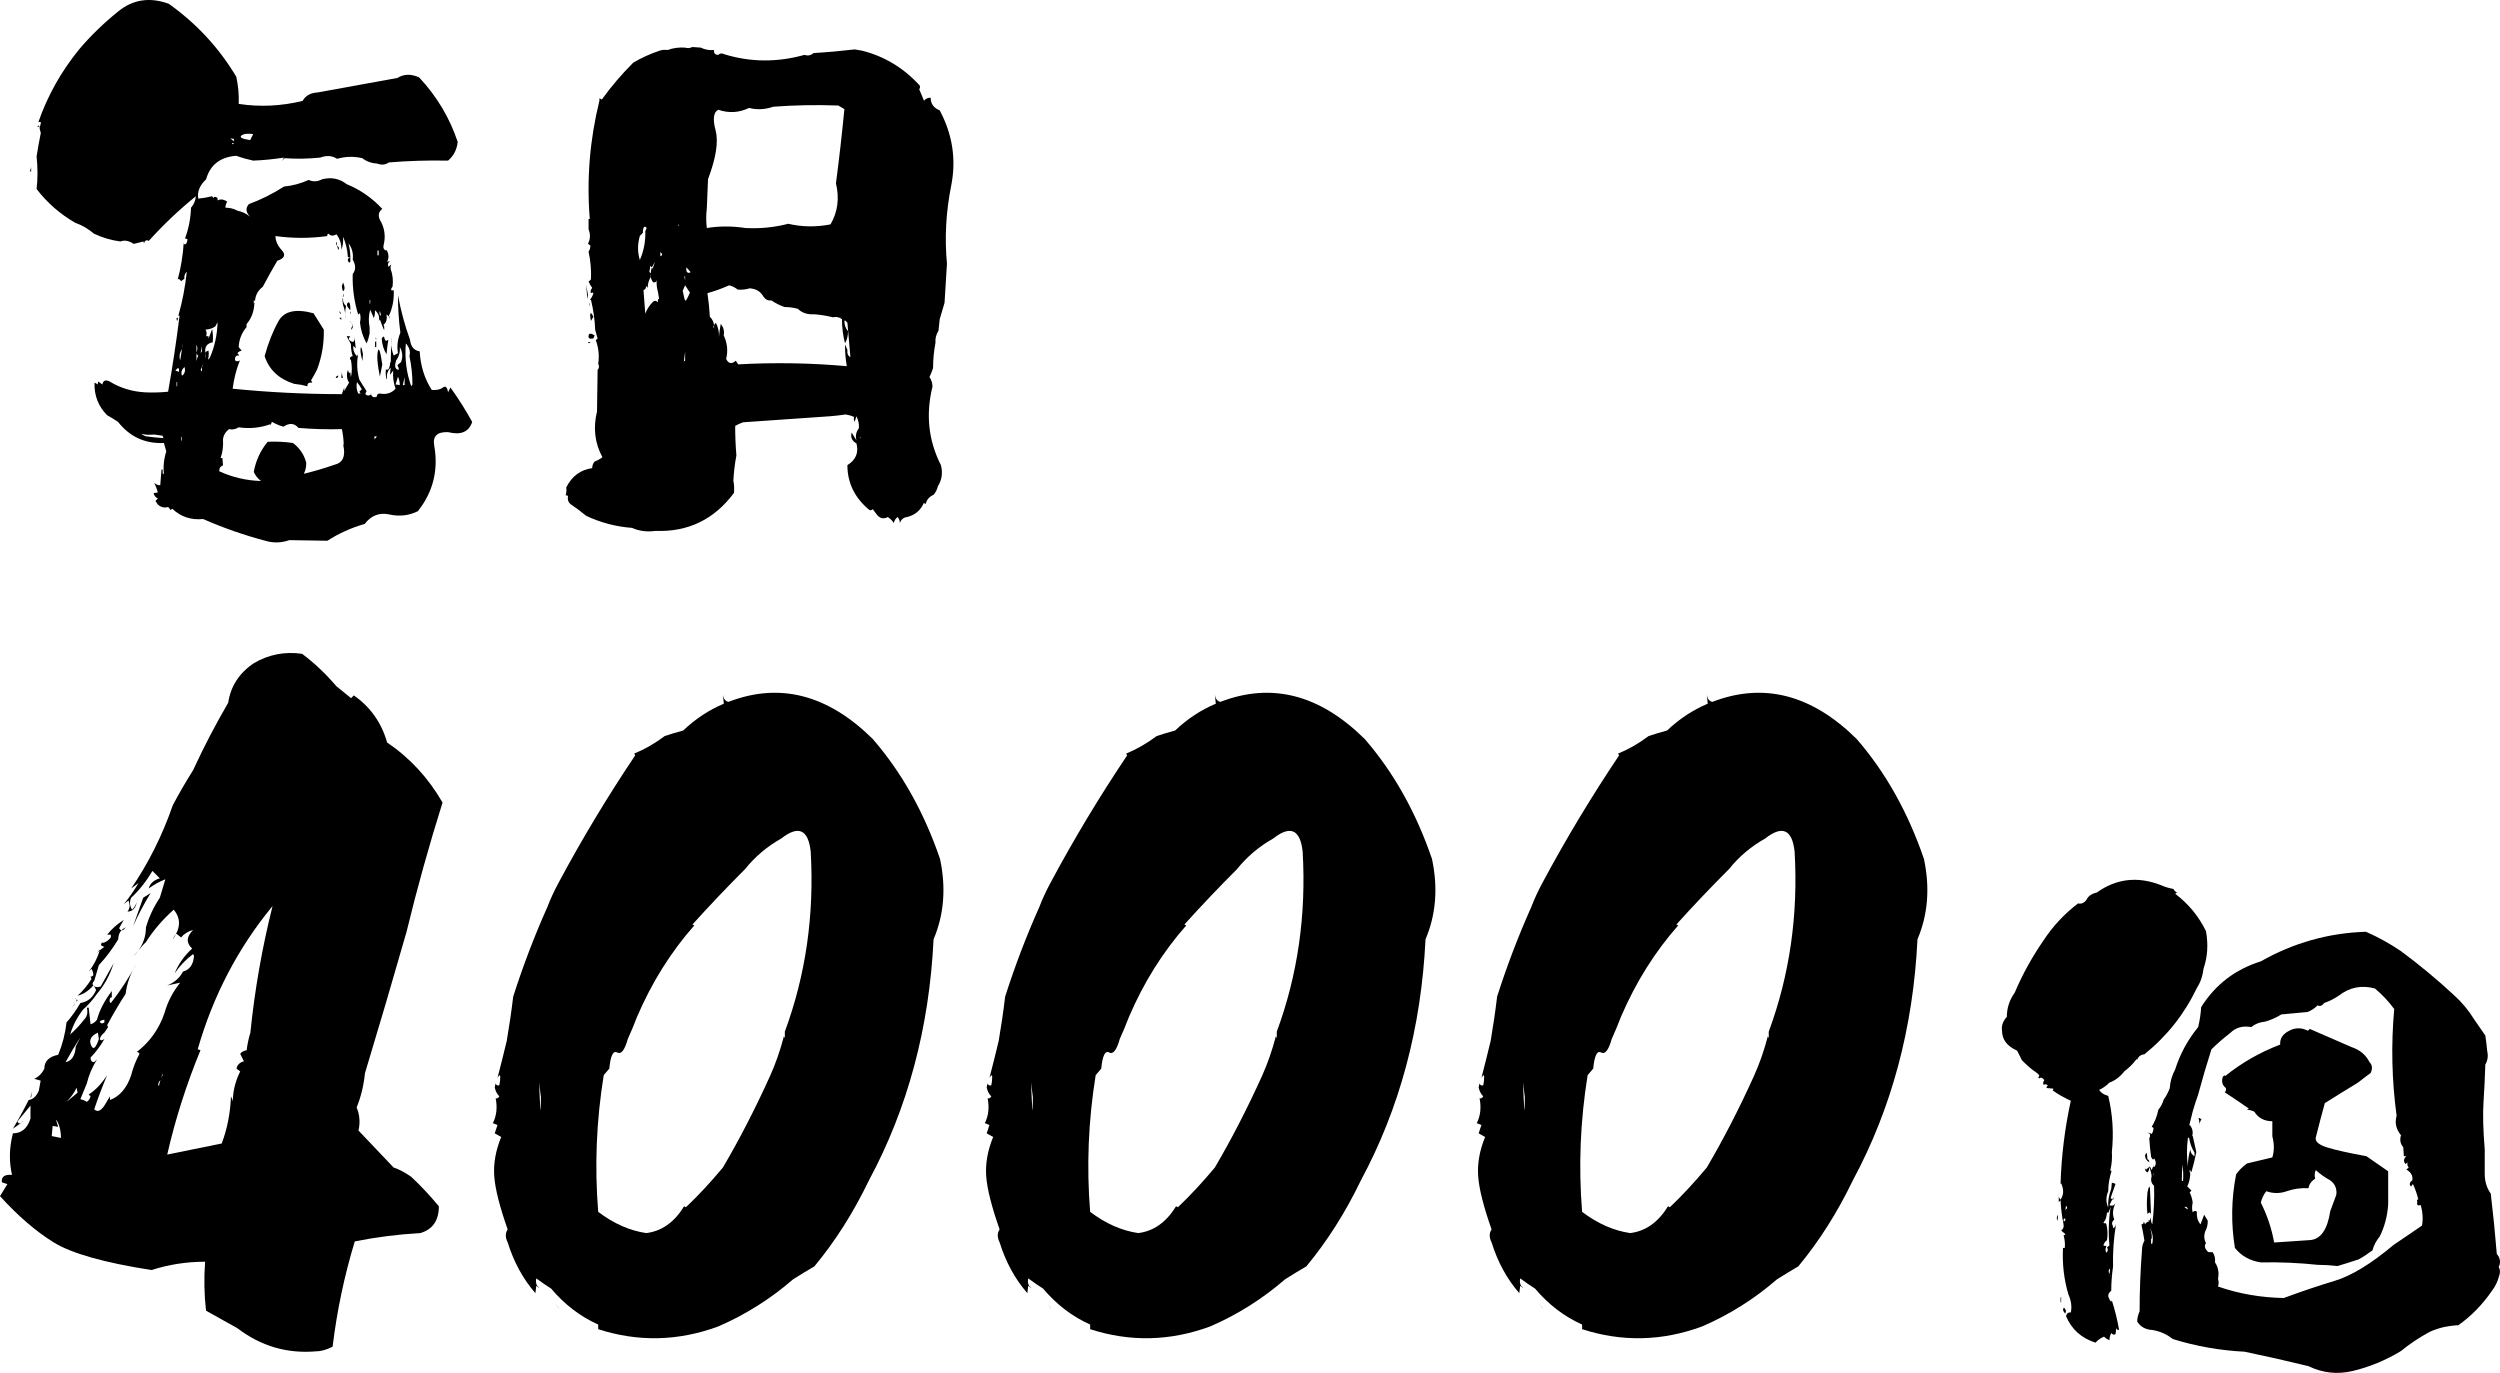 <?xml version="1.0" encoding="UTF-8"?><svg id="b" xmlns="http://www.w3.org/2000/svg" width="383.165" height="210.417" viewBox="0 0 383.165 210.417"><g id="c"><path d="m0,183.327l1.133-1.841-.85-.283c-.095-.85.425-1.226,1.558-1.133-.474-2.075-.425-4.199.142-6.372,1.321,0,2.217-.754,2.69-2.266v-1.982l-1.982,2.407c.093.379.33.425.708.142l-1.416.991c.85-1.416,1.65-2.878,2.407-4.39.659-.093,1.18-.566,1.558-1.416l.283-1.558-.991-.283c.659-.283,1.18-.801,1.558-1.558,0-1.133.708-1.841,2.124-2.124.659-1.604,1.084-3.257,1.274-4.956.755-.85,1.463-1.841,2.124-2.974,1.133-.188,1.934-.85,2.407-1.982-.095-.283-.236-.518-.425-.708.283.283.659.332,1.133.142l1.982-3.54c-.566,1.795-1.416,3.353-2.549,4.673-.661.945-1.369,1.748-2.124,2.407-.944,1.229-1.606,2.503-1.982,3.823.755-.659,1.463-1.416,2.124-2.266.472-.471.613-1.084.425-1.841h.283l.283,2.549c.376-.093.708-.329.991-.708.376-1.416,1.133-2.878,2.266-4.39v.991c-.19,0-.283.049-.283.142-.095.379-.049.615.142.708,1.416-1.792,2.736-3.823,3.965-6.089-.945,1.512-1.511,3.069-1.699,4.673-1.04,1.606-1.982,3.211-2.832,4.814l.142.283-.566.85c-.378.283-.615.615-.708.991.093.19.234.237.425.142l.283-.142c-.661,1.133-1.369,2.078-2.124,2.832,0,.474.188.708.566.708l.425-.425c-.757,1.229-1.274,2.456-1.558,3.682l-.991,2.407c.376.096.708.237.991.425.283-.188.472-.471.566-.85l-.283-.283c1.038-.659,1.982-1.65,2.832-2.974-.757,1.795-1.416,3.54-1.982,5.239.472.474.991.283,1.558-.566l.85-1.416v.566c1.509-.566,2.596-1.841,3.257-3.823.283-1.133.708-2.217,1.274-3.257-.096-.188-.237-.283-.425-.283,1.982-1.509,3.398-3.491,4.248-5.947.471-1.699,1.274-3.257,2.407-4.673l-1.982.425c1.133-.471,1.934-1.179,2.407-2.124,1.037-.283,1.604-1.084,1.699-2.407l-.142-.283c-1.133.85-2.078,1.841-2.832,2.974.566-1.416,1.462-2.69,2.69-3.823-.945-.85-.898-1.792.142-2.832-.757.19-1.37.566-1.841,1.133l-.708-.566c-.283.283-.474.566-.566.85,1.226-1.699,1.274-3.208.142-4.531-1.699,1.512-3.115,3.164-4.248,4.956l-.425.425-1.558,1.841c1.32-1.32,1.982-2.832,1.982-4.531.471-1.604,1.179-3.115,2.124-4.531l.85-2.832c-.945.379-1.795.85-2.549,1.416.188-.754.754-1.274,1.699-1.558l-1.133-1.133c-.945,1.606-2.031,2.974-3.257,4.106-.283.662-.236,1.274.142,1.841.283-.283.518-.659.708-1.133-.19.945-.662,1.416-1.416,1.416.376-.471.425-1.037.142-1.699l-.708.566c.85-1.037,1.604-2.124,2.266-3.257l-1.133.85c2.642-3.869,4.766-8.117,6.372-12.744.942-1.792,1.982-3.586,3.115-5.381,1.604-3.491,3.398-6.938,5.381-10.337.376-2.549,1.699-4.577,3.965-6.089,2.266-1.32,4.719-1.792,7.363-1.416,1.887,1.416,3.633,3.069,5.239,4.956l2.266,1.841.425-.425c2.549,1.795,4.248,4.202,5.098,7.222,3.491,2.361,6.323,5.43,8.496,9.204-2.078,6.609-3.919,13.218-5.522,19.824-2.078,7.271-4.202,14.492-6.372,21.665-.19,1.89-.615,3.636-1.274,5.239.471,1.133.566,2.314.283,3.54,1.792,1.89,3.586,3.777,5.381,5.664.85.283,1.745.757,2.69,1.416,1.509,1.416,2.925,2.928,4.248,4.531,0,2.173-.945,3.54-2.832,4.106-3.398.19-6.751.615-10.054,1.274-1.606,5.288-2.739,10.669-3.398,16.143-.945.474-1.795.708-2.549.708-4.438.376-8.45-.801-12.036-3.54l-4.814-2.69c-.283-2.454-.332-4.956-.142-7.505-2.832,0-5.571.425-8.213,1.274-7.271-1.133-12.272-2.549-15.01-4.248-2.739-1.699-5.476-4.058-8.213-7.08Zm3.398-11.328c.093,0,.142-.046.142-.142l-.142.142Zm1.274-3.682l.142-.283v-.708l-.142.991Zm4.248,4.39l-.85-.142-.142,1.558,1.416.283c0-.942-.166-1.745-.496-2.407-.331-.659-.307-.425.071.708Zm2.69-12.319l.708-1.416c-.85,1.323-1.606,2.598-2.266,3.823.942-.188,1.463-.991,1.558-2.407Zm.283,7.08c-.566-2.453-.615-3.232-.142-2.336.472.897-.049,2.148-1.558,3.752l1.699-1.416Zm-.85-13.027l.566-.85c-.19.379-.378.662-.566.85Zm.708-1.274c-.095,0-.142-.046-.142-.142h-.142l.283.142Zm.142.142l-.283.283c.093-.093.142-.234.142-.425l.142.142Zm3.257-5.381l-.708,2.407c-.283.283-.332.521-.142.708-.757.85-1.558,1.37-2.407,1.558.755-.659,1.463-1.509,2.124-2.549l-.142-.425c.093.096.234.049.425-.142,0-.376-.095-.708-.283-.991l-.425.425c.755-.942,1.321-2.028,1.699-3.257l.708-.566c-.566-.093-.661-.329-.283-.708v.142c.472-.093.896-.376,1.274-.85v-.425h-.566c.659-.85,1.509-1.604,2.549-2.266-.283.474-.52.898-.708,1.274.283.474.613.425.991-.142-.757.379-1.133.991-1.133,1.841-.85,1.416-1.841,2.739-2.974,3.965Zm0,11.328l-.142-.991c-1.04.474-1.394,1.111-1.062,1.912.33.803.73.495,1.204-.921Zm.142-13.594v-.142l-.425.566.425-.425Zm.708,11.045v-.425c-.566.096-.779.237-.638.425.142.19.354.19.638,0Zm4.39-14.727l1.558-4.39,1.133-.708c-1.04,1.699-1.937,3.398-2.69,5.098Zm.708-4.106c.093-.188.117-.234.07-.142-.048.096-.07.19-.07.283v-.142Zm3.823,26.904v-.283l-.283.991c-.379.379-.474.708-.283.991.093-.566.283-1.133.566-1.699Zm5.381-3.965l.425.142c-2.173,5.288-3.872,10.62-5.098,16.001,2.736-.566,5.522-1.133,8.354-1.699.85-2.266,1.32-4.673,1.416-7.222.188.379.283.662.283.85,0-1.604.376-3.161,1.133-4.673l-.566-.425c.093-.566.471-.942,1.133-1.133l-.566-1.133c.188-.283.518-.471.991-.566.093-.85.283-1.745.566-2.69.659-6.514,1.792-12.979,3.398-19.399-5.288,6.421-9.111,13.735-11.47,21.948Z" stroke-width="0"/><path d="m76.816,174.264l-.991-.566.425-1.274-.708-.283c.566-1.133.708-2.407.425-3.823.188.096.376,0,.566-.283-.378-.376-.615-.85-.708-1.416l.142-.566c.093.283.283.379.566.283.093-.376.142-.85.142-1.416l-.142-.142-.283.425c.472-1.792.942-3.682,1.416-5.664.376-2.17.708-4.436.991-6.797,1.509-4.719,3.257-9.297,5.239-13.735.472-1.226,1.038-2.453,1.699-3.682,3.587-6.701,7.505-13.215,11.753-19.541l-.142-.283c1.604-.659,3.161-1.558,4.673-2.69.85-.283,1.792-.566,2.832-.85,1.887-1.792,3.965-3.161,6.23-4.106l-.142-1.416c.093.662.376,1.04.85,1.133,7.834-3.02,15.197-1.133,22.09,5.664,4.436,5.098,7.881,11.235,10.337,18.408.942,4.438.612,8.545-.991,12.319-.662,13.594-3.965,25.913-9.912,36.958-2.361,4.909-5.146,9.299-8.354,13.169-1.133.661-2.22,1.323-3.257,1.982-3.494,3.022-7.317,5.43-11.47,7.222-6.138,2.266-12.273,2.407-18.408.425v-.708c-2.739-1.226-5.146-3.066-7.222-5.522-.757-.472-1.511-.991-2.266-1.558-.095.474-.049.85.142,1.133l.425.425-.566-.425-.142,1.133c-1.89-2.171-3.306-4.766-4.248-7.788-.378-.755-.378-1.416,0-1.982-1.228-3.491-1.912-6.206-2.054-8.142-.142-1.935.213-3.94,1.062-6.019Zm-1.274-4.956v1.558-1.558Zm0,2.69v.425-.425Zm7.363-3.823l-.283-2.266c.188,4.722.283,5.477.283,2.266Zm2.124,31.577l.708.85-.142-.142-.566-.708Zm8.354-35.967l-.85.991c-1.133,6.987-1.416,13.973-.85,20.957,2.358,1.794,4.814,2.881,7.363,3.257,2.358-.283,4.294-1.65,5.806-4.106l.283.142c1.887-1.792,3.774-3.823,5.664-6.089,2.549-4.341,4.956-9.014,7.222-14.019.85-1.887,1.558-3.916,2.124-6.089l.142.283v-.991c3.208-8.684,4.531-17.888,3.965-27.612-.379-3.398-1.89-4.058-4.531-1.982-2.173,1.229-4.014,2.786-5.522,4.673-2.832,2.832-5.522,5.664-8.071,8.496l.283.142c-3.589,4.061-6.514,8.733-8.779,14.019-.474,1.229-.945,2.361-1.416,3.398-.474,1.699-1.016,2.386-1.629,2.054-.614-.33-1.015.495-1.203,2.478Z" stroke-width="0"/><path d="m152.216,174.264l-.991-.566.425-1.274-.708-.283c.566-1.133.708-2.407.425-3.823.188.096.376,0,.566-.283-.378-.376-.615-.85-.708-1.416l.142-.566c.093.283.283.379.566.283.093-.376.142-.85.142-1.416l-.142-.142-.283.425c.472-1.792.942-3.682,1.416-5.664.376-2.17.708-4.436.991-6.797,1.509-4.719,3.257-9.297,5.239-13.735.472-1.226,1.038-2.453,1.699-3.682,3.587-6.701,7.505-13.215,11.753-19.541l-.142-.283c1.604-.659,3.161-1.558,4.673-2.69.85-.283,1.792-.566,2.832-.85,1.887-1.792,3.965-3.161,6.23-4.106l-.142-1.416c.093.662.376,1.04.85,1.133,7.834-3.02,15.197-1.133,22.09,5.664,4.436,5.098,7.881,11.235,10.337,18.408.942,4.438.612,8.545-.991,12.319-.662,13.594-3.965,25.913-9.912,36.958-2.361,4.909-5.146,9.299-8.354,13.169-1.133.661-2.22,1.323-3.257,1.982-3.494,3.022-7.317,5.43-11.47,7.222-6.138,2.266-12.273,2.407-18.408.425v-.708c-2.739-1.226-5.146-3.066-7.222-5.522-.757-.472-1.511-.991-2.266-1.558-.095.474-.049.85.142,1.133l.425.425-.566-.425-.142,1.133c-1.89-2.171-3.306-4.766-4.248-7.788-.378-.755-.378-1.416,0-1.982-1.228-3.491-1.912-6.206-2.054-8.142-.142-1.935.213-3.94,1.062-6.019Zm-1.274-4.956v1.558-1.558Zm0,2.69v.425-.425Zm7.363-3.823l-.283-2.266c.188,4.722.283,5.477.283,2.266Zm2.124,31.577l.708.85-.142-.142-.566-.708Zm8.354-35.967l-.85.991c-1.133,6.987-1.416,13.973-.85,20.957,2.358,1.794,4.814,2.881,7.363,3.257,2.358-.283,4.294-1.65,5.806-4.106l.283.142c1.887-1.792,3.774-3.823,5.664-6.089,2.549-4.341,4.956-9.014,7.222-14.019.85-1.887,1.558-3.916,2.124-6.089l.142.283v-.991c3.208-8.684,4.531-17.888,3.965-27.612-.379-3.398-1.89-4.058-4.531-1.982-2.173,1.229-4.014,2.786-5.522,4.673-2.832,2.832-5.522,5.664-8.071,8.496l.283.142c-3.589,4.061-6.514,8.733-8.779,14.019-.474,1.229-.945,2.361-1.416,3.398-.474,1.699-1.016,2.386-1.629,2.054-.614-.33-1.015.495-1.203,2.478Z" stroke-width="0"/><path d="m227.616,174.264l-.991-.566.425-1.274-.708-.283c.566-1.133.708-2.407.425-3.823.188.096.376,0,.566-.283-.378-.376-.615-.85-.708-1.416l.142-.566c.093.283.283.379.566.283.093-.376.142-.85.142-1.416l-.142-.142-.283.425c.472-1.792.942-3.682,1.416-5.664.376-2.17.708-4.436.991-6.797,1.509-4.719,3.257-9.297,5.239-13.735.472-1.226,1.038-2.453,1.699-3.682,3.587-6.701,7.505-13.215,11.753-19.541l-.142-.283c1.604-.659,3.161-1.558,4.673-2.69.85-.283,1.792-.566,2.832-.85,1.887-1.792,3.965-3.161,6.23-4.106l-.142-1.416c.093.662.376,1.04.85,1.133,7.834-3.02,15.197-1.133,22.09,5.664,4.436,5.098,7.881,11.235,10.337,18.408.942,4.438.612,8.545-.991,12.319-.662,13.594-3.965,25.913-9.912,36.958-2.361,4.909-5.146,9.299-8.354,13.169-1.133.661-2.22,1.323-3.257,1.982-3.494,3.022-7.317,5.43-11.47,7.222-6.138,2.266-12.273,2.407-18.408.425v-.708c-2.739-1.226-5.146-3.066-7.222-5.522-.757-.472-1.511-.991-2.266-1.558-.095.474-.049.85.142,1.133l.425.425-.566-.425-.142,1.133c-1.89-2.171-3.306-4.766-4.248-7.788-.378-.755-.378-1.416,0-1.982-1.228-3.491-1.912-6.206-2.054-8.142-.142-1.935.213-3.94,1.062-6.019Zm-1.274-4.956v1.558-1.558Zm0,2.69v.425-.425Zm7.363-3.823l-.283-2.266c.188,4.722.283,5.477.283,2.266Zm2.124,31.577l.708.85-.142-.142-.566-.708Zm8.354-35.967l-.85.991c-1.133,6.987-1.416,13.973-.85,20.957,2.358,1.794,4.814,2.881,7.363,3.257,2.358-.283,4.294-1.65,5.806-4.106l.283.142c1.887-1.792,3.774-3.823,5.664-6.089,2.549-4.341,4.956-9.014,7.222-14.019.85-1.887,1.558-3.916,2.124-6.089l.142.283v-.991c3.208-8.684,4.531-17.888,3.965-27.612-.379-3.398-1.89-4.058-4.531-1.982-2.173,1.229-4.014,2.786-5.522,4.673-2.832,2.832-5.522,5.664-8.071,8.496l.283.142c-3.589,4.061-6.514,8.733-8.779,14.019-.474,1.229-.945,2.361-1.416,3.398-.474,1.699-1.016,2.386-1.629,2.054-.614-.33-1.015.495-1.203,2.478Z" stroke-width="0"/><path d="m4.773,25.634v.647h-.185l.185-.647Zm63.899,34.493l.37-.739c1.232,1.727,2.343,3.483,3.329,5.271-.494,1.542-1.727,2.066-3.699,1.572-1.664-.061-2.374.617-2.127,2.034.678,3.762-.154,7.121-2.496,10.08-1.357.678-2.807.847-4.347.509-1.542-.34-2.806.139-3.791,1.433-2.097.616-4.009,1.48-5.733,2.59l-5.826-.093c-1.234.431-2.467.463-3.699.093-3.269-.864-6.442-1.974-9.524-3.329-1.85.185-3.422-.34-4.717-1.572l-.277.185c-.124-.185-.247-.339-.37-.462-.555.185-1.079.061-1.571-.37l-.37-.555.37-.37c-.37-.185-.587-.462-.647-.832l.647-.093c-.125-.494-.31-.986-.556-1.479.246.246.556.37.925.37.062-.802.123-1.603.186-2.404h.185v.647c.061-.061.123-.03.186.093-.125-1.233,0-2.405.369-3.515-.124-.431-.247-.862-.369-1.295-2.898.125-5.241-.955-7.028-3.236-.555-.37-1.109-.708-1.665-1.017-1.356-1.355-2.004-3.021-1.941-4.994.185.062.338.154.462.277.061-.123.093-.277.093-.462l.647.462c.123-.615.492-.77,1.109-.462,1.603.986,3.39,1.541,5.363,1.664,1.171.062,2.373.032,3.606-.093.678-3.821,1.264-7.705,1.758-11.651h-.186c.616-2.157,1.048-4.407,1.295-6.751-.31.31-.432.68-.37,1.11-.247.124-.401.247-.462.37l-.37-.37-.185.092c.492-1.849.8-3.759.924-5.733-.062.186,0,.31.186.37.245-.123.37-.4.37-.832l-.37-.093c.555-1.479.862-3.052.925-4.716.431-.493.678-1.078.739-1.757-2.589,2.097-4.993,4.378-7.213,6.843-.37-.185-.617-.061-.739.37,0-.061-.032-.153-.093-.277-.555.124-1.049.247-1.479.37-.74-.493-1.419-.616-2.034-.37-1.419-.186-2.774-.586-4.069-1.202-.864-.74-1.819-1.295-2.866-1.665-2.344-1.355-4.316-3.082-5.919-5.179.186-1.603.186-3.267,0-4.993.186-1.171.4-2.373.647-3.606-.124-.308-.185-.615-.185-.925.122-.185.185-.431.185-.74h-.37c1.418-4.068,3.515-7.798,6.288-11.189,1.726-2.034,3.714-3.96,5.965-5.779C20.386-.087,22.959-.473,25.857.574c4.254,3.021,7.706,6.751,10.357,11.189.308,1.419.431,2.807.37,4.162,3.267.494,6.533.339,9.802-.463.431-.801,1.202-1.232,2.312-1.295,4.006-.739,8.075-1.479,12.206-2.219.985-.616,2.095-.647,3.329-.093,2.712,2.898,4.685,6.195,5.918,9.895-.124,1.172-.616,2.127-1.479,2.867-3.083-.061-6.103.031-9.062.277-.555.37-1.142.432-1.757.185-.925-.061-1.696-.338-2.312-.832-1.295-.308-2.59-.277-3.884.093-.74-.493-1.604-.555-2.59-.186-1.85.186-3.668.217-5.456.093l-.462.462c.123-.122.245-.308.37-.555-1.604.247-3.176.402-4.717.463-.864-.186-1.727-.431-2.589-.74-2.467.186-4.009,1.388-4.624,3.606-.986.925-1.387,1.912-1.202,2.959.678-.061,1.388-.185,2.127-.369l.185.277c.123-.246.339-.246.647,0v.37c.431-.246.925-.186,1.479.185-.185.31-.277.617-.277.925.678,0,1.295.154,1.85.462.678.125,1.325.433,1.942.925-.68-.678-.74-1.325-.186-1.941,1.85-.678,3.638-1.572,5.364-2.682,1.294-.123,2.558-.463,3.791-1.018.678.31,1.355.277,2.034-.093,1.418-.37,2.682-.123,3.792.74,2.095.864,3.914,2.127,5.456,3.791-.555.433-.68.987-.37,1.665.74,1.233.925,2.559.555,3.977-.062.369.061.616.37.739l.093-.093c.369.617.399,1.234.092,1.85l.463-.185c-.31.247-.402.555-.277.925l.462-.37c-.124.247-.154.494-.093.74.309.863.4,1.757.278,2.682-.186.185-.247.37-.186.555h.37c.061,1.419-.185,2.714-.74,3.884.123.185.186.37.186.555-.062-.308-.247-.555-.555-.739.122.739-.032,1.264-.463,1.571.123.247.153.525.093.833-.247-.555-.463-1.11-.647-1.665l-.185.277c.185-.615,0-1.17-.556-1.664,0,.494-.062.895-.185,1.202l-.555-1.295c-.247.925-.277,1.819-.093,2.682.061.864-.093,1.696-.462,2.497-.555-.985-.895-2.064-1.018-3.236.123-.431.123-.894,0-1.388-.124.062-.217.125-.277.186-.617-2.035-.895-4.1-.832-6.196.492-.615.492-1.355,0-2.219.123-.925-.093-1.758-.647-2.497.245.986.338,1.941.277,2.866l-.185.093c-.31-.37-.247-.647.185-.832h-.37c-.062-1.11-.309-2.157-.739-3.145.061.802-.032,1.479-.277,2.034.061-.862-.186-1.664-.74-2.404-.494.31-.895.277-1.202-.092-.185.062-.247.185-.185.369-2.651.37-5.303.37-7.953,0,0,.74.323,1.466.971,2.174.647.709.416,1.248-.693,1.618-.802,1.356-1.542,2.682-2.22,3.977-.802.617-1.202,1.419-1.202,2.404v-.277h-.185v.462h.093c-.062,1.234-.463,2.281-1.202,3.145v.462c-.74.864-1.142,1.882-1.202,3.052l.462.555c-.31.062-.524.186-.647.37l.277.37c-.494-.061-.709.185-.647.739.246.186.493.186.74,0-.555,1.419-.925,2.867-1.109,4.347,5.548.555,11.127.832,16.737.832l.37-1.017v.555c.185-.37.431-.801.74-1.295-.37-.555-.433-1.202-.186-1.941l.186.462.185-.093.093.74c.185-.801.185-1.695,0-2.682h-.093c-.124-.308,0-.493.37-.555-.186-.556-.277-1.171-.277-1.85l-.647-1.202h.555c-.185.185-.247.369-.185.555.492.432.77.401.832-.093v-.37l.185,1.758c-.124-.123-.247-.246-.37-.37-.062.617.123,1.142.556,1.572l.185-.278c-.247,1.295-.185,2.59.185,3.885.37.616.74,1.202,1.11,1.757-.125.185-.186.339-.186.462.308.31.647.277,1.018-.092-.185.062-.217.154-.093.277.186.309.463.369.833.185,0-.308.152-.462.462-.462.985.185,1.787-.062,2.404-.74-.31-.862-.432-1.787-.37-2.774l-.462.647c0-.37.03-.739.092-1.109-.494.494-.679,1.079-.555,1.757h-.092c-.125-.431-.155-.925-.093-1.479.123.062.245.062.37,0,.185-.308.277-.678.277-1.11l.092.093.093-4.068c-.124,1.049,0,2.034.37,2.959l.647-.37c-.186-1.048-.062-2.095.37-3.145-.247-1.849-.37-3.759-.37-5.733.431,2.344,1.047,4.624,1.85,6.844.122,1.049.615,1.634,1.479,1.757.123,2.22.739,4.193,1.85,5.918.739.062,1.309-.061,1.71-.369.4-.309.662-.062.786.739ZM5.698,19.439l.277-.277c-.062.124-.032.217.093.277h-.37Zm16.646,47.439h.092c.863.124,1.758.217,2.683.277-.125-.061-.186-.185-.186-.37l-1.295-.185c-.679.062-1.233.046-1.664-.047-.432-.092-.31.017.37.324Zm4.531-10.08l.555.186c.061-.678-.124-.74-.555-.186Zm.37-7.86l-.093.277c-.124-.308-.124-.477,0-.509.123-.03.153.047.093.231Zm-.186,10.265h.093v-.647h-.093v.647Zm.925-6.565l-.093.832c-.369.617-.462,1.202-.277,1.757l.277-1.757c.062-.245.093-.522.093-.832Zm-.185,14.889h.092v-.555h-.092v.555Zm.092-9.987h.093c.37-.37.463-.801.277-1.295-.432.432-.555.864-.37,1.295Zm2.22-4.717v3.145c-.062-.493.03-.985.277-1.479-.185-.061-.277-.216-.277-.463.185-.431.185-.832,0-1.202Zm.832,1.018c-.062-.985-.078-1.387-.046-1.202.03.185-.016.679-.139,1.479l.185-.277Zm0,2.682v-.277c.061-.061.123-.185.186-.37-.125.125-.186.247-.186.37-.185.31-.217.509-.092.602.122.092.152-.015.092-.324Zm.925-1.387l.277-.277c.74-1.665,1.141-3.482,1.202-5.456l-.369.647c-.494.309-.987.462-1.48.462.186.31.216.647.093,1.018h.37v.369l.555-1.479c.123.68.153,1.357.093,2.035-.925.185-1.295.739-1.11,1.664-.062.31-.062.587,0,.832v.277c-.062.125-.124.217-.185.277.061-.061.123-.152.185-.277v-1.109c0-.185.153-.308.463-.37.061.494.03.957-.093,1.388Zm20.715,12.946l.092.185c0-.8-.092-1.633-.277-2.497-2.219.062-4.438,0-6.658-.185-.616-.739-1.387-.801-2.312-.185-.617-.186-1.202-.431-1.757-.74l-.186.463-.092-.093c-1.542.555-3.145.709-4.809.462-.494.31-.987.402-1.479.277-.556.433-.864.957-.925,1.572.061,1.049-.062,2.004-.37,2.867h.277l.093,1.109c-.433.186-.617.494-.556.925,2.035.925,4.162,1.418,6.381,1.479-.494-.37-.864-.832-1.109-1.387.308-1.726,1.018-3.268,2.127-4.624,1.295-.061,2.589,0,3.884.185,1.048.803,1.726,1.819,2.034,3.052,0,.617-.124,1.172-.369,1.665,1.54-.37,3.112-.832,4.716-1.388,1.295-.308,1.726-1.354,1.295-3.144Zm-16.738-46.422v-.37l-.555-.093.555.463Zm-.277.277v.185l.37-.185h-.37Zm2.774-.463l.462-.925c-.864-.123-1.465-.046-1.803.231-.34.277.106.509,1.341.693Zm.739,24.876v.185h-.092c0-.061.03-.123.092-.185Zm8.971,1.664l1.571,2.497c.062,2.097-.277,4.131-1.017,6.104-.31.617-.617,1.172-.925,1.664l.185.37c-.555-.061-.802.124-.739.555-.68-.185-1.357-.308-2.035-.37-2.343-.739-3.854-2.157-4.531-4.253.556-2.035,1.264-3.822,2.127-5.364.863-1.54,2.65-1.941,5.364-1.202Zm3.421,9.896v-.093c.061-.123.186-.216.37-.277,0,.309-.124.432-.37.37Zm.093-20.899l.093.647c-.186-.186-.217-.4-.093-.647Zm.277,1.294l-.185-.646c.308.185.369.401.185.646Zm.093,9.341l.277.277v.277l-.277-.555Zm.092,1.109l.278-.093v.37l-.278-.277Zm.278,9.155l.092-.925c0,.369.061.679.186.925h-.277Zm.092-14.057l.186-.555c.245.555.292.956.139,1.202-.155.247-.264.031-.324-.647Zm.093,1.942l.093-.093c-.062.494.092.895.462,1.202-.185.679-.185,1.356,0,2.034-.124-.925-.247-1.556-.37-1.896-.124-.338-.185-.754-.185-1.248Zm.093-.556l.092-.277c0,.31-.031.494-.092.556-.062.062-.062-.031,0-.278Zm1.109,1.758v.555c-.494-.493-.633-.862-.416-1.11.215-.245.354-.061.416.556Zm.37,2.773l-.647-.739c.615.555.801,1.003.555,1.341-.247.34-.217.139.093-.602Zm-.277-1.849l-.093.277v-.416c0-.093.03-.047.093.139Zm.739,5.641v-.185.185Zm.555,6.473l.37-.369c-.185-.37-.432-.74-.739-1.11-.125.617-.062,1.202.185,1.758h.37l-.186-.278Zm.556-5.733l-.093,1.018c-.247-.925-.34-1.572-.277-1.941.061-.37.185-.062.37.924Zm1.017-4.068v1.018h-.093v-1.018h.093Zm.093-4.254h-.093v.555h.093v-.555Zm.647,20.899v.462c.122-.122.245-.277.37-.462h-.37Zm.092-15.166l.186.185v.186l-.186-.37Zm0,.647h.186v.832h-.186v-.832Zm1.11,3.514l-.37,1.85c-.37-1.787-.479-3.066-.323-3.838.152-.77.384-.106.693,1.988Zm-.555-17.478h-.186v.74h.186v-.74Zm.369,9.987l-.185-.739c-.124.432-.062.679.185.739Zm.556,3.606l.185.277.37-.185c-.125.739-.217,1.479-.277,2.219-.433-.677-.68-1.479-.74-2.404.246-.43.4-.399.463.093Zm1.941,3.977l.555-.463c.308-.8.246-1.571-.185-2.312.061.802-.124,1.479-.555,2.034-.247.74-.201,1.202.139,1.388.338.185.354-.03.046-.647Zm-.277,2.959l.647.093c0-.431-.093-.862-.277-1.295l-.37,1.202Zm1.109.093h.277v-1.202l-.277,1.202Zm1.295.185l.185-.277c0-1.417-.154-2.866-.462-4.346.185-.678,0-1.325-.555-1.942-.186,2.344.092,4.531.832,6.565Z" stroke-width="0"/><path d="m87.062,76.005l-.277-.093h-.093c.123-.37.153-.771.093-1.202.862-1.726,2.188-2.712,3.977-2.959,0-.37.123-.708.37-1.018.369-.123.77-.338,1.202-.647-1.172-2.157-1.449-4.499-.833-7.027l.093-6.381c.246-.246.277-.555.093-.925.185-1.232.061-2.435-.37-3.606l.277-.277c-.124-.431-.247-.863-.37-1.295-.062-1.54-.277-3.082-.647-4.624h-.185c.246-.245.431-.585.555-1.017-.062-.061-.124-.093-.185-.093l-.186.093c-.124-.186-.062-.463.186-.833-.247-.308-.433-.646-.555-1.017.122,0,.245-.093.369-.277.062-1.418-.062-2.835-.369-4.254.185-.246.277-.555.277-.925l-.37-.277c.37-.678.4-1.418.093-2.22v-1.572h.185c-.494-6.103,0-12.145,1.479-18.125v-.369l.37.185c1.417-1.973,3.02-3.853,4.809-5.641,1.232-.74,2.589-1.355,4.069-1.85.369-.123.77-.153,1.202-.093.8-.308,1.694-.431,2.682-.37.369.125.739.093,1.109-.092l1.295.092c.615.31,1.294.433,2.034.37-.062.494.153.74.647.74.245-.246.555-.277.925-.093,4.007,1.233,8.105,1.265,12.299.093.493.185.955.092,1.388-.277,2.095-.123,4.191-.309,6.288-.556.369.062.739.125,1.109.186,3.452.864,6.411,2.651,8.878,5.363.061.247.03.432-.093.555.245.617.492,1.202.739,1.757.246-.308.586-.462,1.018-.462,0,.925.463,1.572,1.388,1.941,1.972,3.699,2.557,7.553,1.757,11.56-.802,4.009-1.018,7.984-.647,11.93-.124,2.034-.247,4.038-.37,6.011-.247.864-.494,1.696-.739,2.496l-.186,1.758c-.37.616-.524,1.233-.462,1.85-.247,1.294-.37,2.589-.37,3.884-.186.555-.37,1.017-.555,1.387.308.432.462.925.462,1.479-1.049,4.254-.617,8.263,1.295,12.021.308,1.172.153,2.252-.463,3.237-.124.494-.339.925-.646,1.294-.68.31-1.08.771-1.202,1.388-.186,0-.278-.061-.278-.186-.494,1.172-1.356,1.912-2.589,2.22-.555.062-.925.37-1.109.925,0-.37-.125-.678-.37-.925-.31.247-.494.555-.555.925-.247-.37-.555-.678-.925-.925-.68.37-1.265.217-1.757-.462-.186-.246-.37-.493-.555-.74-.186.185-.37.217-.556.093-2.219-1.85-3.329-4.13-3.329-6.844,1.295-.8,1.758-1.91,1.388-3.329-.68-.369-.925-.925-.74-1.664l.74,1.202c-.186-.678-.062-1.295.37-1.85.061-.615-.062-1.232-.37-1.85l-.277.832c-.125-.185-.155-.43-.093-.739-.432-.185-.864-.308-1.295-.37-.802.124-1.604.217-2.404.277-4.501.31-8.939.617-13.316.925-.494.186-.895.37-1.202.555,0,1.542.061,3.052.186,4.531-.247,1.295-.402,2.59-.463,3.884.123.617.153,1.234.093,1.85-3.021,4.069-7.028,6.011-12.021,5.826-1.295.185-2.497.03-3.606-.462-2.467-.186-4.809-.801-7.028-1.85-.987-.801-1.727-1.355-2.22-1.665-.494-.308-.679-.77-.555-1.387Zm3.052-30.794l-.093.647-.185-2.22.277,1.572Zm.093,7.397l.185.37-.277-.555c.493,0,.523.062.093.185Zm.925-1.202l-.186.463c-.555.124-.802-.015-.739-.416.061-.4.369-.417.925-.047Zm-.74-4.716v.277l-.185-.74.185.463Zm.555,1.85l-.37.647c-.124-.556-.154-.925-.092-1.11.061-.185.215-.03.462.463Zm7.583-12.854l-.462.463c-.37,1.294-.37,2.528,0,3.699.615-1.418.893-2.897.832-4.439.245-.37.245-.585,0-.647-.247-.061-.37.247-.37.925Zm1.202,6.196v.555c-.309.555-.462,1.109-.462,1.664l-.277-.277c.061.31-.062.524-.37.647l.277,3.606c.245-.678.647-1.294,1.202-1.85.245-.185.492-.152.74.093v-.462h.185l-.185-1.11c-.186-.615-.248-1.263-.186-1.941,0,.369-.185.524-.555.462-.185-.245-.31-.522-.37-.832.061-.123.061-.277,0-.463,0-.308.061-.646.186-1.017.061.124.092.217.092.277l.37-1.109-.462.832-.278-.186c0,.31-.031.541-.092.694-.062.154,0,.293.185.416Zm1.388-6.936c.431.062.508.092.23.092s-.355-.152-.23-.462v.37Zm.092,3.698v.647c.061-.061.153-.122.277-.185,0-.185-.092-.338-.277-.463Zm2.774-4.253v-.186.463c.123-.061.123-.153,0-.277Zm1.757,10.449l-.739-1.109c-.125.309-.247.586-.37.832.185.986.323,1.495.416,1.525.093.032.323-.384.693-1.248Zm-.925,10.542l.186-.093v-1.387l-.186,1.479Zm.186-12.392v-.647c-.125-.123-.125.093,0,.647Zm.739-1.202l.093-.093-.647-.739c-.062.679.123.956.555.832Zm2.774-14.333l-.185,4.438c-.125,1.049-.125,2.066,0,3.052,1.91-.308,3.884-.308,5.918,0,2.22.124,4.407-.093,6.565-.647,2.096.494,4.254.524,6.474.093,1.109-1.91,1.387-4.007.832-6.289.493-3.76.925-7.551,1.295-11.374l-.925-.555c-3.392-.123-6.721-.061-9.987.185-1.234.433-2.467.494-3.699.186-1.541.739-3.113.832-4.716.277-.74.37-.879,1.419-.416,3.144.462,1.727.076,4.224-1.156,7.491Zm21.824,27.279l-.463-5.271-.369-.37-.093.093c0,.616.185,1.141.555,1.571,0,.74-.154,1.357-.462,1.85-.31-1.17-.463-2.404-.463-3.699-.432-.308-.895-.399-1.387-.277-.987-.245-1.942-.399-2.867-.462-1.049.062-1.881-.216-2.497-.832-.679-.186-1.356-.277-2.034-.277-.739-.246-1.419-.586-2.034-1.018-.494.062-.895-.123-1.202-.555-.432-.801-1.142-1.232-2.127-1.295-.617.186-1.234.247-1.85.186-.37-.309-.802-.523-1.295-.647-1.109.494-2.219.895-3.329,1.202.186,1.233.309,2.436.37,3.606.37.369.585.802.647,1.294-.124.186-.124.34,0,.463v-.463c.061-.122.153-.245.277-.369.37.739.523,1.479.463,2.219.061-.615.152-1.294.277-2.034.431.494.585,1.079.462,1.757.555,1.172.678,2.374.37,3.606.37.74.862.833,1.479.277l.37.556c5.548-.309,11.097-.216,16.646.277-.186-1.048-.277-2.157-.277-3.329l.369.832c-.062.555.093.925.463,1.109Zm1.572,12.299c-.494-.369-.602-.508-.324-.416.277.093.324.294.139.602l.186-.186Z" stroke-width="0"/><path d="m309.896,162.505l-.74-1.479c-1.542-.678-2.312-1.695-2.312-3.052-.125-.74.122-1.448.739-2.127,0-1.355.4-2.59,1.202-3.699,1.171-2.774,2.65-5.456,4.439-8.045,1.417-2.157,3.174-4.037,5.271-5.642.493.125.925-.061,1.295-.555.245-.555.77-.925,1.572-1.109,3.02-2.157,6.318-2.527,9.895-1.11.555.247,1.17.433,1.85.556.122.247.308.432.555.555l-.277.185c2.034,1.542,3.606,3.453,4.716,5.733.37,2.034.246,3.946-.37,5.733-.124,1.11-.462,2.097-1.017,2.959-1.912,4.009-4.594,7.398-8.046,10.173-.555.062-.925.339-1.109.832l-.093-.093c-.555.74-1.172,1.357-1.849,1.85-.68.864-1.45,1.449-2.312,1.757-.494.494-1.017.864-1.572,1.11.246.432.708.739,1.388.925.678,2.836.862,5.703.555,8.6.061.864,0,1.727-.185,2.59-.062.185-.032.309.092.369l.093-.185c-.37,1.109-.555,2.189-.555,3.236-.37.864-.37,1.696,0,2.497-.062-.985.092-1.942.462-2.867l.093-.924c.185,0,.37.062.555.185-.247.739-.494,1.449-.739,2.127.061.124.152.185.277.185l-.463.925c.37.186.678.093.925-.277-.432.864-.494,1.696-.185,2.497-.37.309-.433.647-.186,1.017-.062.125-.031.217.093.278.185-.123.308-.339.37-.647-.37,2.219-.524,4.408-.463,6.565-.185,1.234-.277,2.467-.277,3.699-.494.369-.586.802-.277,1.294.061.186.153.31.277.37l.093-.185c.492,1.542.862,3.052,1.109,4.531-.247,0-.401-.093-.462-.277,0,.369-.032.678-.093.925-.247.122-.462.061-.647-.186-.185.37-.277.74-.277,1.11-.309-.125-.587-.31-.832-.556-.555.246-.987.556-1.295.925-2.158-.679-3.668-2.034-4.531-4.068.123-.431.37-.615.74-.555.185-.863.061-1.788-.37-2.774-.679-2.28-.957-4.654-.832-7.121h.277c.061-.615,0-1.263-.186-1.941.123,0,.216-.061.278-.186-.247-.185-.463-.369-.647-.555.308-.185.431-.492.369-.925-.247-1.17-.401-2.404-.462-3.698l-.277.277v-1.295c-.062.37.03.679.277.925.493-.74.523-1.572.093-2.497l-.093.093c.123-4.254.647-8.508,1.572-12.762-.987-.431-1.912-.955-2.774-1.572.061-.061.093-.152.093-.277l-1.018-.092c-.062-.123,0-.246.185-.37-.247-.246-.462-.277-.646-.093-.125-.245-.093-.492.092-.739-.185-.309-.401-.431-.647-.37l-.092.092c-.186-.061-.217-.152-.093-.277.185-.122,0-.369-.555-.739s-1.234-.955-2.034-1.757Zm5.548,23.673l-.093.925c-.185-.308-.154-.615.093-.925Zm.37,13.409v-.74h.093v.74h-.093Zm.832,1.295l-.092.462c-.31-.308-.417-.569-.324-.786.093-.215.231-.106.416.324Zm-.37-13.964v.277c.186,0,.278-.107.278-.324,0-.215-.093-.199-.278.047Zm.278-1.479l.277-.277c0-.123-.062-.246-.186-.37l-.092.647Zm6.195,2.034l.093.185c.185.803.215,1.604.092,2.404-.309.247-.494.525-.555.833l.463.092c-.186.37-.186.71,0,1.018.245-.246.277-.523.092-.832l.37-.277c-.185-1.973-.124-3.945.186-5.919-.125.37-.247.68-.37.925l-.186-.092c-.062.679-.2,1.141-.416,1.387-.217.247-.139.34.231.277Zm.647,7.213l-.093-.277c-.185.37-.154.679.093.925-.062.124-.032.217.093.277-.062-.061-.108-.169-.139-.323-.032-.153-.017-.354.046-.602Zm.37-10.912l.185-.277c0,.186-.032.31-.093.37-.062,0-.092-.03-.092-.093Zm57.057-7.583v3.699c0,1.172.308,2.189.925,3.052.369,3.083.678,6.165.925,9.247.492.556.615,1.172.369,1.85l-.092.093c.245.432.277.895.092,1.387-.247.925-.616,1.696-1.109,2.312-1.479,2.158-3.236,3.945-5.271,5.363v-.093c-.739.061-1.418.153-2.034.277-.802.186-1.541.431-2.219.74-1.604.862-3.084,1.85-4.439,2.959-2.344,1.418-4.809,2.435-7.397,3.052-2.344.555-4.594.308-6.751-.74-3.269-.802-6.535-1.541-9.802-2.219-3.762-.186-7.43-.832-11.005-1.942-.925-.739-1.974-1.202-3.145-1.387-1.049-.062-1.818-.494-2.312-1.295,0-.492.123-1.018.37-1.572,0-3.144.123-6.288.37-9.432,0-.493.122-.955.369-1.388-.124-.801-.277-1.633-.462-2.497.245,0,.37-.152.37-.462l.185.462c.123-.245.338-.399.647-.462l-.277-.277c.123.062.215.124.277.185.123-.123.215-.308.277-.555-.062.432,0,.802.185,1.109.246-1.91.339-3.884.278-5.918-.433-.37-.556-.862-.37-1.479-.062-.493-.186-.955-.37-1.388,0,.37-.093.647-.277.833-.31-.186-.433-.431-.37-.74,0,.186.061.277.185.277.123-.123.309-.277.556-.462l.277.555c.122-.246.215-.523.277-.832-.124.185-.093.309.093.369.308-.308.338-.708.092-1.202l-.092-.092-.093.092c-.062.125-.186,0-.37-.369-.124-.925-.217-1.88-.277-2.867.123-.123.153-.338.093-.647l-.37-.185c.185,0,.4.062.647.185.185-.245.277-.555.277-.925-.124-.061-.217-.122-.277-.185l-.093.185c.555-.862.925-1.787,1.109-2.773.37-.431.647-.955.833-1.572.369-.493.678-1.078.925-1.757.061-.986.338-1.942.832-2.867.739-2.342,1.91-4.499,3.514-6.473.246-.986.4-2.003.463-3.052,2.157-3.452,5.209-5.795,9.154-7.028,4.994-2.835,10.357-4.347,16.091-4.531,1.85.802,3.637,1.789,5.363,2.959,2.835,2.097,5.549,4.347,8.138,6.751,1.232,1.109,2.28,2.374,3.145,3.791.555.802,1.109,1.604,1.664,2.404.123.802.216,1.572.277,2.312.186.802.093,1.511-.277,2.127-.062,1.974-.154,3.884-.277,5.733-.124,1.849-.062,4.285.186,7.305Zm-51.786.463l.093,1.017c.185.062.277.217.277.463-.432-.246-.647-.615-.647-1.109l.277-.37Zm.093,6.104l.185-.74c.123,0,.186-.093.186-.277.061,1.542.122,3.052.185,4.531,0-.185-.062-.338-.185-.462-.186.062-.31.154-.37.277-.062-.616-.093-1.141-.093-1.572s.03-1.018.093-1.757Zm.37-1.202c-.062.124-.078.17-.047.139.03-.03.047-.107.047-.231v.093Zm.185,9.062h.185c.186-.863.062-1.665-.369-2.404.245.555.338,1.109.277,1.664h-.093v.74Zm.37-10.45v-.462c-.062.185-.062.339,0,.462Zm4.346.832h.186c.061-.8.03-1.633-.093-2.496-.062.863-.093,1.696-.093,2.496Zm.37,3.977c.616.494.724.479.324-.046-.402-.523-.355-1.248.139-2.173-.062-.062-.032-.153.092-.277,0,.124-.031.216-.092.277v.555c.245.555.338,1.109.277,1.664h-.74Zm.74-10.635l-.186.093c-.185,1.479-.185,2.929,0,4.347,0-.863.123-1.726.37-2.59.061.494.277.833.647,1.018v-.555c-.432-.678-.709-1.448-.832-2.312Zm31.349,16.461l4.347-2.959c.185-.985.122-2.034-.186-3.145-.432.124-.617,0-.555-.37,0-.122.061-.152.185-.092-.185,0-.247-.093-.185-.277,0-.123.061-.153.185-.093-.185-.801-.462-1.603-.832-2.404l-.277.37-.185-.186c-.062-.308.061-.555.369-.739.123-.678-.185-1.232-.924-1.665l.369-.277c-.185-.245-.247-.522-.185-.832l-.277.277c-.37-.37-.34-.771.093-1.202h-.37l-.093-1.387c-.494-.556-.587-1.233-.277-2.035l-.093.186c-.739-.925-.956-1.91-.647-2.96-.739-5.424-.863-10.88-.369-16.367-.864-1.171-1.85-2.22-2.96-3.145-2.034-.555-3.884-.185-5.548,1.109-.74.494-1.479.864-2.22,1.11-.309.432-.647.555-1.017.37-.494.494-1.018.832-1.572,1.017-1.357.124-2.682.247-3.977.37-.802.494-1.635.864-2.497,1.109-.802.062-1.511.34-2.127.833-1.295-.246-2.374.062-3.236.924-1.049.803-2.004,1.635-2.867,2.497-.739,2.344-1.419,4.655-2.034,6.936-.309.864-.587,1.727-.832,2.59-.185.802-.37,1.541-.555,2.219,0-.122.061-.153.185-.092.37.555.463,1.109.277,1.664l.093-.093c.185.864.37,1.696.555,2.497-.185.987-.432,2.004-.739,3.052-.125,0-.186-.093-.186-.277h-.093v.37h.093c0,.802-.154,1.511-.462,2.127l.647.647-.278.277c.246.494.4,1.017.463,1.571-.124.556-.124,1.05,0,1.48.185-.246.4-.278.647-.093-.062.802.123,1.449.555,1.941l.555-1.479c.185.31.37.617.555.925,0,.617-.124,1.142-.37,1.572-.247.679-.216,1.295.093,1.85-.309.432-.185.895.37,1.387h.647c.308.433.431.957.37,1.572.492.74.646,1.572.462,2.497.123.432.123.832,0,1.202,3.205,1.109,6.565,1.696,10.08,1.757,2.649-.985,5.255-1.864,7.813-2.636,2.558-.77,5.563-2.604,9.017-5.502Zm-29.685-19.42l.093.093c.061.062.123.032.185-.093l-.369.833c0-.37-.032-.616-.093-.74-.062-.123,0-.153.185-.093Zm-.185,1.11c.061-.062.093-.153.093-.277l-.093.277Zm25.708,4.716l3.329,2.312v5.086c-.125,1.789-.555,3.422-1.295,4.901-.555.68-.925,1.388-1.109,2.127-.74.555-1.449,1.018-2.127,1.388-1.11.369-2.189.709-3.237,1.017-1.049-.123-2.065-.185-3.051-.185-2.899-.308-5.796-.431-8.693-.37-1.664-.245-2.99-.985-3.977-2.22-.616-3.759-.555-7.521.186-11.281.431-.616.985-1.171,1.664-1.665,1.232-.308,2.527-.615,3.884-.925.309-.985.309-2.064,0-3.236v-2.312c-1.233,0-2.158-.493-2.773-1.479-.433-.186-.802-.277-1.11-.277l.277-.186c-1.233-.862-2.466-1.694-3.698-2.497.185-.122.245-.338.185-.646-.555-.431-.709-1.018-.462-1.758l.277-.185.092.093c2.527-2.035,5.332-3.637,8.416-4.809-.062-.925.399-1.633,1.387-2.127.925-.493,1.88-.493,2.866,0l.278-.277c2.095.925,4.222,1.849,6.38,2.773,1.295.433,2.22,1.202,2.774,2.312.431.432.493.986.186,1.664-.68.494-1.327.987-1.942,1.479-1.727,1.05-3.422,2.097-5.086,3.145-.494,1.789-.957,3.546-1.388,5.271-.124.617.463,1.126,1.758,1.526,1.294.401,3.297.848,6.011,1.341Zm-5.549,8.415l.925-2.497c.123-.925-.185-1.664-.925-2.219-.802-.431-1.542-.955-2.22-1.572-.185.432-.216.864-.092,1.295-.617.432-.957.925-1.018,1.479-1.172-.061-2.281.092-3.329.462-1.049.37-2.097.37-3.144,0-.433.555-.71,1.142-.833,1.757.985,1.975,1.665,4.009,2.035,6.104,2.034-.123,3.867-.245,5.502-.37,1.633-.122,2.666-1.602,3.098-4.438Z" stroke-width="0"/></g></svg>